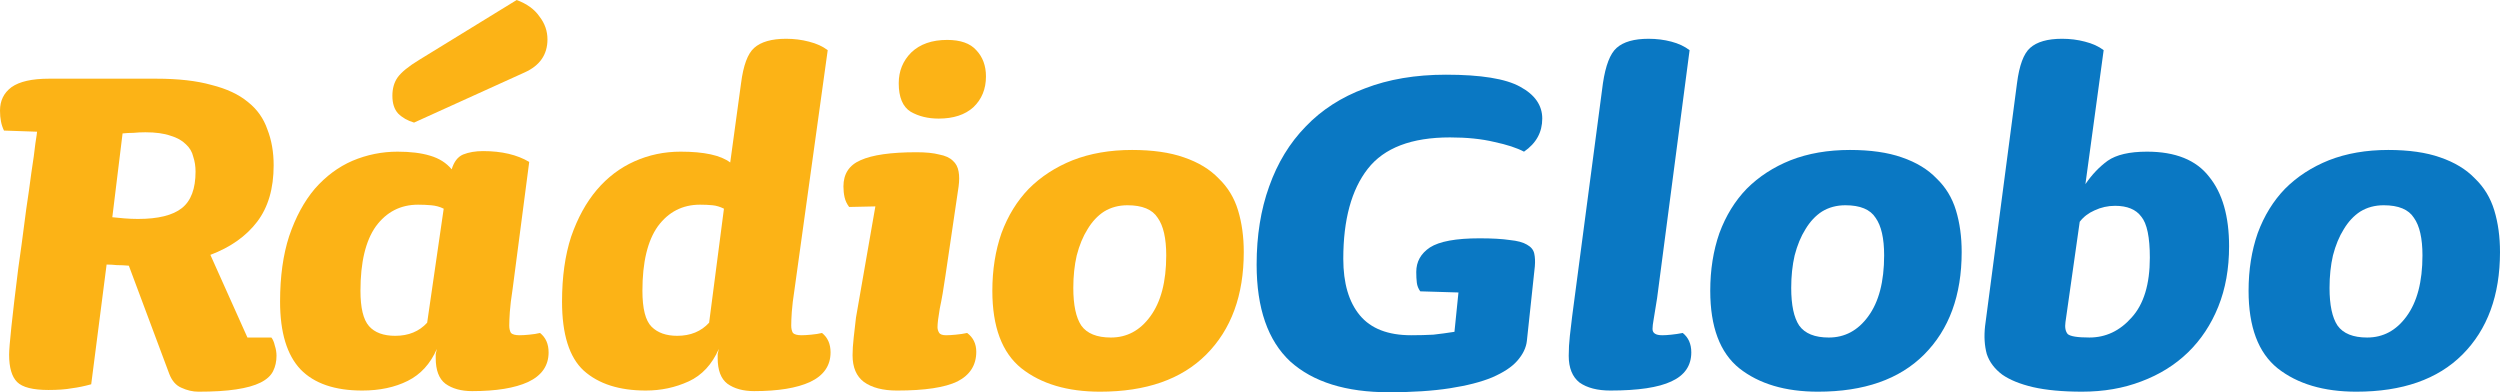 <?xml version="1.0" encoding="UTF-8" standalone="no"?>
<!-- Created with Inkscape (http://www.inkscape.org/) -->

<svg
   xmlns:dc="http://purl.org/dc/elements/1.1/"
   xmlns:cc="http://creativecommons.org/ns#"
   xmlns:rdf="http://www.w3.org/1999/02/22-rdf-syntax-ns#"
   xmlns:svg="http://www.w3.org/2000/svg"
   xmlns="http://www.w3.org/2000/svg"
   xmlns:sodipodi="http://sodipodi.sourceforge.net/DTD/sodipodi-0.dtd"
   xmlns:inkscape="http://www.inkscape.org/namespaces/inkscape"
   width="315.721"
   height="49.536"
   id="svg3179"
   version="1.1"
   inkscape:version="0.48.4 r9939"
   sodipodi:docname="Novo documento 6">
  <defs
     id="defs3181" />
  <sodipodi:namedview
     id="base"
     pagecolor="#ffffff"
     bordercolor="#666666"
     borderopacity="1.0"
     inkscape:pageopacity="0.0"
     inkscape:pageshadow="2"
     inkscape:zoom="0.98994949"
     inkscape:cx="354.41557"
     inkscape:cy="11.389167"
     inkscape:document-units="px"
     inkscape:current-layer="layer1"
     showgrid="false"
     fit-margin-top="0"
     fit-margin-left="0"
     fit-margin-right="0"
     fit-margin-bottom="0"
     inkscape:window-width="1440"
     inkscape:window-height="876"
     inkscape:window-x="0"
     inkscape:window-y="24"
     inkscape:window-maximized="1" />
  <g
     inkscape:label="Camada 1"
     inkscape:groupmode="layer"
     id="layer1"
     transform="translate(-142.139,-210.451)">
    <g
       style="font-size:40px;font-style:normal;font-weight:normal;line-height:125%;letter-spacing:0px;word-spacing:0px;fill:#000000;fill-opacity:1;stroke:none;font-family:Sans;-inkscape-font-specification:Sans"
       id="text2985"
       transform="translate(-81.967,-309.737)">
      <g
         id="g3087"
         style="fill:#fcb316;fill-opacity:1">
        <path
           inkscape:connector-curvature="0"
           id="path3012"
           style="font-size:72px;font-style:italic;font-variant:normal;font-weight:bold;font-stretch:normal;letter-spacing:-0.25px;word-spacing:-16px;fill:#fcb316;fill-opacity:1;font-family:Sauna-BoldItalic;-inkscape-font-specification:Sauna-BoldItalic Bold Italic"
           d="m 259.026,565.117 c -4e-5,-0.432 -0.072,-0.864 -0.216,-1.296 -0.096,-0.432 -0.24,-0.768 -0.432,-1.008 l -3.024,0 -4.68,-10.44 c 2.544,-0.96 4.512,-2.352 5.904,-4.176 1.392,-1.824 2.088,-4.2 2.088,-7.128 -4e-5,-1.68 -0.264,-3.192 -0.792,-4.536 -0.48,-1.392 -1.296,-2.544 -2.448,-3.456 -1.152,-0.96 -2.688,-1.68 -4.608,-2.16 -1.872,-0.528 -4.2,-0.792 -6.984,-0.792 l -13.536,0 c -2.16,4e-5 -3.744,0.36 -4.752,1.08 -0.96,0.72 -1.44,1.704 -1.44,2.952 0,1.008 0.168,1.848 0.504,2.52 l 4.176,0.144 c -1e-5,0.096 -0.072,0.6 -0.216,1.512 -0.096,0.912 -0.264,2.136 -0.504,3.672 -0.192,1.488 -0.408,3.024 -0.648,4.608 -0.192,1.536 -0.384,3 -0.576,4.392 -0.192,1.392 -0.336,2.424 -0.432,3.096 -0.384,3.072 -0.672,5.52 -0.864,7.344 -0.192,1.824 -0.288,3 -0.288,3.528 -10e-6,1.632 0.336,2.784 1.008,3.456 0.672,0.672 1.992,1.008 3.96,1.008 1.2,0 2.184,-0.072 2.952,-0.216 0.768,-0.096 1.584,-0.264 2.448,-0.504 l 1.944,-15.12 c 0.384,2e-5 0.816,0.024 1.296,0.072 0.48,2e-5 0.984,0.024 1.512,0.072 l 5.112,13.68 c 0.336,0.864 0.84,1.44 1.512,1.728 0.72,0.336 1.44,0.504 2.16,0.504 1.92,0 3.504,-0.096 4.752,-0.288 1.296,-0.192 2.328,-0.48 3.096,-0.864 0.768,-0.384 1.296,-0.864 1.584,-1.44 0.288,-0.576 0.432,-1.224 0.432,-1.944 m -10.224,-23.256 c -3e-5,2.16 -0.576,3.696 -1.728,4.608 -1.152,0.912 -3,1.368 -5.544,1.368 -0.576,2e-5 -1.152,-0.024 -1.728,-0.072 -0.576,-0.048 -1.08,-0.096 -1.512,-0.144 l 1.296,-10.584 c 0.48,-0.048 0.936,-0.072 1.368,-0.072 0.48,-0.048 0.984,-0.072 1.512,-0.072 1.296,3e-5 2.352,0.144 3.168,0.432 0.816,0.24 1.464,0.6 1.944,1.08 0.48,0.432 0.792,0.96 0.936,1.584 0.192,0.576 0.288,1.2 0.288,1.872" />
        <path
           inkscape:connector-curvature="0"
           id="path3014"
           style="font-size:72px;font-style:italic;font-variant:normal;font-weight:bold;font-stretch:normal;letter-spacing:-0.25px;word-spacing:-16px;fill:#fcb316;fill-opacity:1;font-family:Sauna-BoldItalic;-inkscape-font-specification:Sauna-BoldItalic Bold Italic"
           d="m 293.387,564.685 c -3e-5,-1.056 -0.36,-1.872 -1.08,-2.448 -0.384,0.096 -0.84,0.168 -1.368,0.216 -0.48,0.048 -0.888,0.072 -1.224,0.072 -0.528,10e-6 -0.888,-0.096 -1.08,-0.288 -0.144,-0.24 -0.216,-0.552 -0.216,-0.936 -3e-5,-0.432 0.024,-1.008 0.072,-1.728 0.048,-0.72 0.168,-1.704 0.36,-2.952 l 2.088,-15.984 c -1.536,-0.912 -3.48,-1.368 -5.832,-1.368 -0.96,3e-5 -1.8,0.144 -2.52,0.432 -0.672,0.288 -1.152,0.912 -1.44,1.872 -0.672,-0.816 -1.584,-1.392 -2.736,-1.728 -1.104,-0.336 -2.472,-0.504 -4.104,-0.504 -1.968,3e-5 -3.864,0.384 -5.688,1.152 -1.776,0.768 -3.36,1.944 -4.752,3.528 -1.344,1.584 -2.424,3.576 -3.24,5.976 -0.768,2.352 -1.152,5.112 -1.152,8.28 0,3.888 0.864,6.744 2.592,8.568 1.728,1.776 4.32,2.664 7.776,2.664 2.208,0 4.128,-0.408 5.76,-1.224 1.632,-0.816 2.856,-2.16 3.672,-4.032 -0.048,0.192 -0.096,0.408 -0.144,0.648 -2e-5,0.24 -2e-5,0.408 0,0.504 -2e-5,1.536 0.408,2.616 1.224,3.24 0.864,0.624 1.992,0.936 3.384,0.936 3.024,0 5.376,-0.384 7.056,-1.152 1.728,-0.816 2.592,-2.064 2.592,-3.744 m -13.248,-18.144 -2.088,14.4 c -1.008,1.104 -2.352,1.656 -4.032,1.656 -1.488,10e-6 -2.592,-0.408 -3.312,-1.224 -0.72,-0.816 -1.08,-2.304 -1.08,-4.464 -10e-6,-3.6 0.648,-6.312 1.944,-8.136 1.344,-1.824 3.12,-2.736 5.328,-2.736 0.576,2e-5 1.128,0.024 1.656,0.072 0.576,0.048 1.104,0.192 1.584,0.432 m 13.104,-21.384 c -3e-5,-1.056 -0.336,-2.016 -1.008,-2.88 -0.624,-0.912 -1.584,-1.608 -2.88,-2.088 l -12.312,7.56 c -1.344,0.816 -2.256,1.56 -2.736,2.232 -0.432,0.624 -0.648,1.392 -0.648,2.304 -10e-6,0.96 0.24,1.704 0.72,2.232 0.528,0.528 1.2,0.912 2.016,1.152 l 13.968,-6.336 c 1.92,-0.864 2.88,-2.256 2.88,-4.176" />
        <path
           inkscape:connector-curvature="0"
           id="path3016"
           style="font-size:72px;font-style:italic;font-variant:normal;font-weight:bold;font-stretch:normal;letter-spacing:-0.25px;word-spacing:-16px;fill:#fcb316;fill-opacity:1;font-family:Sauna-BoldItalic;-inkscape-font-specification:Sauna-BoldItalic Bold Italic"
           d="m 328.996,564.685 c -4e-5,-1.056 -0.36,-1.872 -1.08,-2.448 -0.384,0.096 -0.84,0.168 -1.368,0.216 -0.48,0.048 -0.888,0.072 -1.224,0.072 -0.528,10e-6 -0.888,-0.096 -1.08,-0.288 -0.144,-0.24 -0.216,-0.552 -0.216,-0.936 -3e-5,-0.432 0.024,-1.008 0.072,-1.728 0.048,-0.72 0.168,-1.704 0.36,-2.952 l 4.176,-30.096 c -0.624,-0.48 -1.416,-0.84 -2.376,-1.08 -0.912,-0.24 -1.872,-0.36 -2.88,-0.36 -1.824,4e-5 -3.168,0.384 -4.032,1.152 -0.816,0.72 -1.368,2.208 -1.656,4.464 l -1.368,10.008 c -1.2,-0.912 -3.288,-1.368 -6.264,-1.368 -2.064,3e-5 -4.008,0.408 -5.832,1.224 -1.824,0.816 -3.408,2.016 -4.752,3.6 -1.344,1.584 -2.424,3.552 -3.24,5.904 -0.768,2.352 -1.152,5.088 -1.152,8.208 0,4.128 0.912,7.032 2.736,8.712 1.872,1.68 4.488,2.52 7.848,2.52 1.92,0 3.72,-0.384 5.4,-1.152 1.68,-0.768 2.952,-2.136 3.816,-4.104 -0.048,0.192 -0.096,0.408 -0.144,0.648 -2e-5,0.24 -2e-5,0.408 0,0.504 -2e-5,1.536 0.408,2.616 1.224,3.24 0.864,0.624 1.992,0.936 3.384,0.936 3.024,0 5.376,-0.384 7.056,-1.152 1.728,-0.816 2.592,-2.064 2.592,-3.744 m -13.464,-18.144 -1.872,14.4 c -1.008,1.104 -2.352,1.656 -4.032,1.656 -1.392,10e-6 -2.472,-0.384 -3.24,-1.152 -0.768,-0.768 -1.152,-2.28 -1.152,-4.536 -2e-5,-3.6 0.648,-6.312 1.944,-8.136 1.344,-1.824 3.12,-2.736 5.328,-2.736 0.576,2e-5 1.104,0.024 1.584,0.072 0.48,0.048 0.96,0.192 1.44,0.432" />
        <path
           inkscape:connector-curvature="0"
           id="path3018"
           style="font-size:72px;font-style:italic;font-variant:normal;font-weight:bold;font-stretch:normal;letter-spacing:-0.25px;word-spacing:-16px;fill:#fcb316;fill-opacity:1;font-family:Sauna-BoldItalic;-inkscape-font-specification:Sauna-BoldItalic Bold Italic"
           d="m 348.622,529.837 c -2e-5,-1.344 -0.408,-2.448 -1.224,-3.312 -0.768,-0.864 -1.992,-1.296 -3.672,-1.296 -1.92,4e-5 -3.432,0.528 -4.536,1.584 -1.056,1.056 -1.584,2.352 -1.584,3.888 -10e-6,1.776 0.504,2.976 1.512,3.6 1.008,0.576 2.184,0.864 3.528,0.864 1.872,3e-5 3.336,-0.48 4.392,-1.44 1.056,-1.008 1.584,-2.304 1.584,-3.888 m -1.224,34.776 c -2e-5,-1.008 -0.384,-1.8 -1.152,-2.376 -0.432,0.096 -0.912,0.168 -1.44,0.216 -0.48,0.048 -0.888,0.072 -1.224,0.072 -0.432,10e-6 -0.72,-0.096 -0.864,-0.288 -0.144,-0.24 -0.216,-0.48 -0.216,-0.72 -1e-5,-0.48 0.096,-1.272 0.288,-2.376 0.24,-1.104 0.48,-2.496 0.72,-4.176 l 1.656,-11.232 c 0.096,-0.72 0.096,-1.344 0,-1.872 -0.096,-0.576 -0.336,-1.032 -0.72,-1.368 -0.384,-0.384 -0.96,-0.648 -1.728,-0.792 -0.72,-0.192 -1.68,-0.288 -2.88,-0.288 -3.216,3e-5 -5.568,0.336 -7.056,1.008 -1.44,0.624 -2.16,1.728 -2.16,3.312 0,0.48 0.048,0.936 0.144,1.368 0.096,0.432 0.288,0.84 0.576,1.224 l 3.312,-0.072 -2.448,14.04 c -0.096,0.768 -0.192,1.608 -0.288,2.52 -0.096,0.864 -0.144,1.608 -0.144,2.232 0,1.536 0.48,2.664 1.44,3.384 1.008,0.72 2.4,1.08 4.176,1.08 3.504,0 6.048,-0.384 7.632,-1.152 1.584,-0.816 2.376,-2.064 2.376,-3.744" />
        <path
           inkscape:connector-curvature="0"
           id="path3020"
           style="font-size:72px;font-style:italic;font-variant:normal;font-weight:bold;font-stretch:normal;letter-spacing:-0.25px;word-spacing:-16px;fill:#fcb316;fill-opacity:1;font-family:Sauna-BoldItalic;-inkscape-font-specification:Sauna-BoldItalic Bold Italic"
           d="m 381.18,552.013 c -4e-5,-1.92 -0.24,-3.672 -0.72,-5.256 -0.48,-1.584 -1.296,-2.928 -2.448,-4.032 -1.104,-1.152 -2.568,-2.04 -4.392,-2.664 -1.776,-0.624 -3.96,-0.936 -6.552,-0.936 -2.784,3e-5 -5.28,0.432 -7.488,1.296 -2.16,0.864 -4.008,2.064 -5.544,3.6 -1.488,1.536 -2.64,3.408 -3.456,5.616 -0.768,2.208 -1.152,4.632 -1.152,7.272 0,4.56 1.224,7.824 3.672,9.792 2.496,1.968 5.808,2.952 9.936,2.952 5.808,0 10.272,-1.56 13.392,-4.68 3.168,-3.168 4.752,-7.488 4.752,-12.96 m -9.792,0.432 c -3e-5,3.312 -0.672,5.88 -2.016,7.704 -1.296,1.776 -2.952,2.664 -4.968,2.664 -1.776,10e-6 -3.024,-0.504 -3.744,-1.512 -0.672,-1.008 -1.008,-2.592 -1.008,-4.752 -2e-5,-1.488 0.144,-2.856 0.432,-4.104 0.336,-1.296 0.792,-2.4 1.368,-3.312 0.576,-0.96 1.272,-1.704 2.088,-2.232 0.864,-0.528 1.848,-0.792 2.952,-0.792 1.872,2e-5 3.144,0.528 3.816,1.584 0.72,1.008 1.08,2.592 1.08,4.752" />
      </g>
      <g
         id="g3094"
         style="fill:#0a78c3;fill-opacity:1">
        <path
           id="path3022"
           style="font-size:72px;font-style:italic;font-variant:normal;font-weight:bold;font-stretch:normal;letter-spacing:-0.25px;word-spacing:-16px;fill:#0a78c3;fill-opacity:1;font-family:Sauna-BoldItalic;-inkscape-font-specification:Sauna-BoldItalic Bold Italic"
           d="m 418.876,535.165 c -4e-5,-1.68 -0.936,-3.024 -2.808,-4.032 -1.824,-1.008 -4.944,-1.512 -9.36,-1.512 -3.84,4e-5 -7.248,0.576 -10.224,1.728 -2.976,1.104 -5.472,2.712 -7.488,4.824 -2.016,2.064 -3.552,4.584 -4.608,7.56 -1.056,2.928 -1.584,6.216 -1.584,9.864 0,5.52 1.416,9.6 4.248,12.24 2.88,2.592 7.032,3.888 12.456,3.888 2.976,0 5.544,-0.168 7.704,-0.504 2.16,-0.336 3.936,-0.792 5.328,-1.368 1.44,-0.624 2.496,-1.32 3.168,-2.088 0.72,-0.816 1.128,-1.656 1.224,-2.52 l 1.008,-9.432 c 0.048,-0.624 0.024,-1.152 -0.072,-1.584 -0.096,-0.48 -0.408,-0.864 -0.936,-1.152 -0.48,-0.288 -1.2,-0.48 -2.16,-0.576 -0.96,-0.144 -2.232,-0.216 -3.816,-0.216 -2.976,2e-5 -5.064,0.384 -6.264,1.152 -1.152,0.768 -1.728,1.8 -1.728,3.096 -2e-5,0.528 0.024,0.984 0.072,1.368 0.048,0.384 0.192,0.744 0.432,1.08 l 4.824,0.144 -0.504,4.968 c -0.912,0.144 -1.8,0.264 -2.664,0.36 -0.864,0.048 -1.8,0.072 -2.808,0.072 -2.928,10e-6 -5.088,-0.84 -6.48,-2.52 -1.392,-1.68 -2.088,-4.056 -2.088,-7.128 -10e-6,-4.944 1.032,-8.736 3.096,-11.376 2.064,-2.64 5.52,-3.96 10.368,-3.96 2.16,3e-5 4.032,0.192 5.616,0.576 1.584,0.336 2.832,0.744 3.744,1.224 1.536,-1.056 2.304,-2.448 2.304,-4.176"
           inkscape:connector-curvature="0" />
        <path
           id="path3024"
           style="font-size:72px;font-style:italic;font-variant:normal;font-weight:bold;font-stretch:normal;letter-spacing:-0.25px;word-spacing:-16px;fill:#0a78c3;fill-opacity:1;font-family:Sauna-BoldItalic;-inkscape-font-specification:Sauna-BoldItalic Bold Italic"
           d="m 437.697,564.685 c -2e-5,-1.056 -0.36,-1.872 -1.08,-2.448 -0.48,0.096 -0.96,0.168 -1.44,0.216 -0.432,0.048 -0.816,0.072 -1.152,0.072 -0.816,10e-6 -1.224,-0.264 -1.224,-0.792 -1e-5,-0.288 0.048,-0.696 0.144,-1.224 0.096,-0.576 0.24,-1.464 0.432,-2.664 l 4.104,-31.32 c -0.624,-0.48 -1.392,-0.84 -2.304,-1.08 -0.912,-0.24 -1.872,-0.36 -2.88,-0.36 -1.824,4e-5 -3.168,0.384 -4.032,1.152 -0.816,0.72 -1.392,2.208 -1.728,4.464 l -3.888,29.448 c -0.096,0.768 -0.192,1.584 -0.288,2.448 -0.096,0.864 -0.144,1.704 -0.144,2.52 0,1.536 0.456,2.664 1.368,3.384 0.96,0.672 2.256,1.008 3.888,1.008 3.504,0 6.072,-0.384 7.704,-1.152 1.68,-0.768 2.52,-1.992 2.52,-3.672"
           inkscape:connector-curvature="0" />
        <path
           id="path3026"
           style="font-size:72px;font-style:italic;font-variant:normal;font-weight:bold;font-stretch:normal;letter-spacing:-0.25px;word-spacing:-16px;fill:#0a78c3;fill-opacity:1;font-family:Sauna-BoldItalic;-inkscape-font-specification:Sauna-BoldItalic Bold Italic"
           d="m 471.843,552.013 c -3e-5,-1.92 -0.24,-3.672 -0.72,-5.256 -0.48,-1.584 -1.296,-2.928 -2.448,-4.032 -1.104,-1.152 -2.568,-2.04 -4.392,-2.664 -1.776,-0.624 -3.96,-0.936 -6.552,-0.936 -2.784,3e-5 -5.28,0.432 -7.488,1.296 -2.16,0.864 -4.008,2.064 -5.544,3.6 -1.488,1.536 -2.64,3.408 -3.456,5.616 -0.768,2.208 -1.152,4.632 -1.152,7.272 0,4.56 1.224,7.824 3.672,9.792 2.496,1.968 5.808,2.952 9.936,2.952 5.808,0 10.272,-1.56 13.392,-4.68 3.168,-3.168 4.752,-7.488 4.752,-12.96 m -9.792,0.432 c -2e-5,3.312 -0.672,5.88 -2.016,7.704 -1.296,1.776 -2.952,2.664 -4.968,2.664 -1.776,10e-6 -3.024,-0.504 -3.744,-1.512 -0.672,-1.008 -1.008,-2.592 -1.008,-4.752 -10e-6,-1.488 0.144,-2.856 0.432,-4.104 0.336,-1.296 0.792,-2.4 1.368,-3.312 0.576,-0.96 1.272,-1.704 2.088,-2.232 0.864,-0.528 1.848,-0.792 2.952,-0.792 1.872,2e-5 3.144,0.528 3.816,1.584 0.72,1.008 1.08,2.592 1.08,4.752"
           inkscape:connector-curvature="0" />
        <path
           id="path3028"
           style="font-size:72px;font-style:italic;font-variant:normal;font-weight:bold;font-stretch:normal;letter-spacing:-0.25px;word-spacing:-16px;fill:#0a78c3;fill-opacity:1;font-family:Sauna-BoldItalic;-inkscape-font-specification:Sauna-BoldItalic Bold Italic"
           d="m 505.614,551.293 c -4e-5,-3.792 -0.84,-6.72 -2.52,-8.784 -1.632,-2.112 -4.248,-3.168 -7.848,-3.168 -2.208,3e-5 -3.864,0.384 -4.968,1.152 -1.056,0.768 -1.992,1.752 -2.808,2.952 l 2.304,-16.92 c -0.624,-0.48 -1.416,-0.84 -2.376,-1.08 -0.912,-0.24 -1.872,-0.36 -2.88,-0.36 -1.824,4e-5 -3.168,0.384 -4.032,1.152 -0.816,0.72 -1.368,2.208 -1.656,4.464 l -4.032,30.672 c -0.144,1.296 -0.072,2.472 0.216,3.528 0.336,1.008 0.984,1.872 1.944,2.592 0.96,0.672 2.256,1.2 3.888,1.584 1.68,0.384 3.744,0.576 6.192,0.576 2.736,0 5.232,-0.432 7.488,-1.296 2.304,-0.864 4.272,-2.088 5.904,-3.672 1.632,-1.584 2.904,-3.504 3.816,-5.76 0.912,-2.256 1.368,-4.8 1.368,-7.632 m -10.008,1.44 c -3e-5,3.36 -0.768,5.88 -2.304,7.56 -1.488,1.68 -3.264,2.52 -5.328,2.52 -1.488,10e-6 -2.4,-0.144 -2.736,-0.432 -0.288,-0.336 -0.384,-0.84 -0.288,-1.512 l 1.8,-12.672 c 0.48,-0.624 1.104,-1.104 1.872,-1.44 0.816,-0.384 1.68,-0.576 2.592,-0.576 1.536,2e-5 2.64,0.456 3.312,1.368 0.72,0.864 1.08,2.592 1.08,5.184"
           inkscape:connector-curvature="0" />
        <path
           id="path3030"
           style="font-size:72px;font-style:italic;font-variant:normal;font-weight:bold;font-stretch:normal;letter-spacing:-0.25px;word-spacing:-16px;fill:#0a78c3;fill-opacity:1;font-family:Sauna-BoldItalic;-inkscape-font-specification:Sauna-BoldItalic Bold Italic"
           d="m 539.827,552.013 c -4e-5,-1.92 -0.24,-3.672 -0.72,-5.256 -0.48,-1.584 -1.296,-2.928 -2.448,-4.032 -1.104,-1.152 -2.568,-2.04 -4.392,-2.664 -1.776,-0.624 -3.96,-0.936 -6.552,-0.936 -2.784,3e-5 -5.28,0.432 -7.488,1.296 -2.16,0.864 -4.008,2.064 -5.544,3.6 -1.488,1.536 -2.64,3.408 -3.456,5.616 -0.768,2.208 -1.152,4.632 -1.152,7.272 0,4.56 1.224,7.824 3.672,9.792 2.496,1.968 5.808,2.952 9.936,2.952 5.808,0 10.272,-1.56 13.392,-4.68 3.168,-3.168 4.752,-7.488 4.752,-12.96 m -9.792,0.432 c -3e-5,3.312 -0.672,5.88 -2.016,7.704 -1.296,1.776 -2.952,2.664 -4.968,2.664 -1.776,10e-6 -3.024,-0.504 -3.744,-1.512 -0.672,-1.008 -1.008,-2.592 -1.008,-4.752 -2e-5,-1.488 0.144,-2.856 0.432,-4.104 0.336,-1.296 0.792,-2.4 1.368,-3.312 0.576,-0.96 1.272,-1.704 2.088,-2.232 0.864,-0.528 1.848,-0.792 2.952,-0.792 1.872,2e-5 3.144,0.528 3.816,1.584 0.72,1.008 1.08,2.592 1.08,4.752"
           inkscape:connector-curvature="0" />
      </g>
    </g>
  </g>
</svg>
